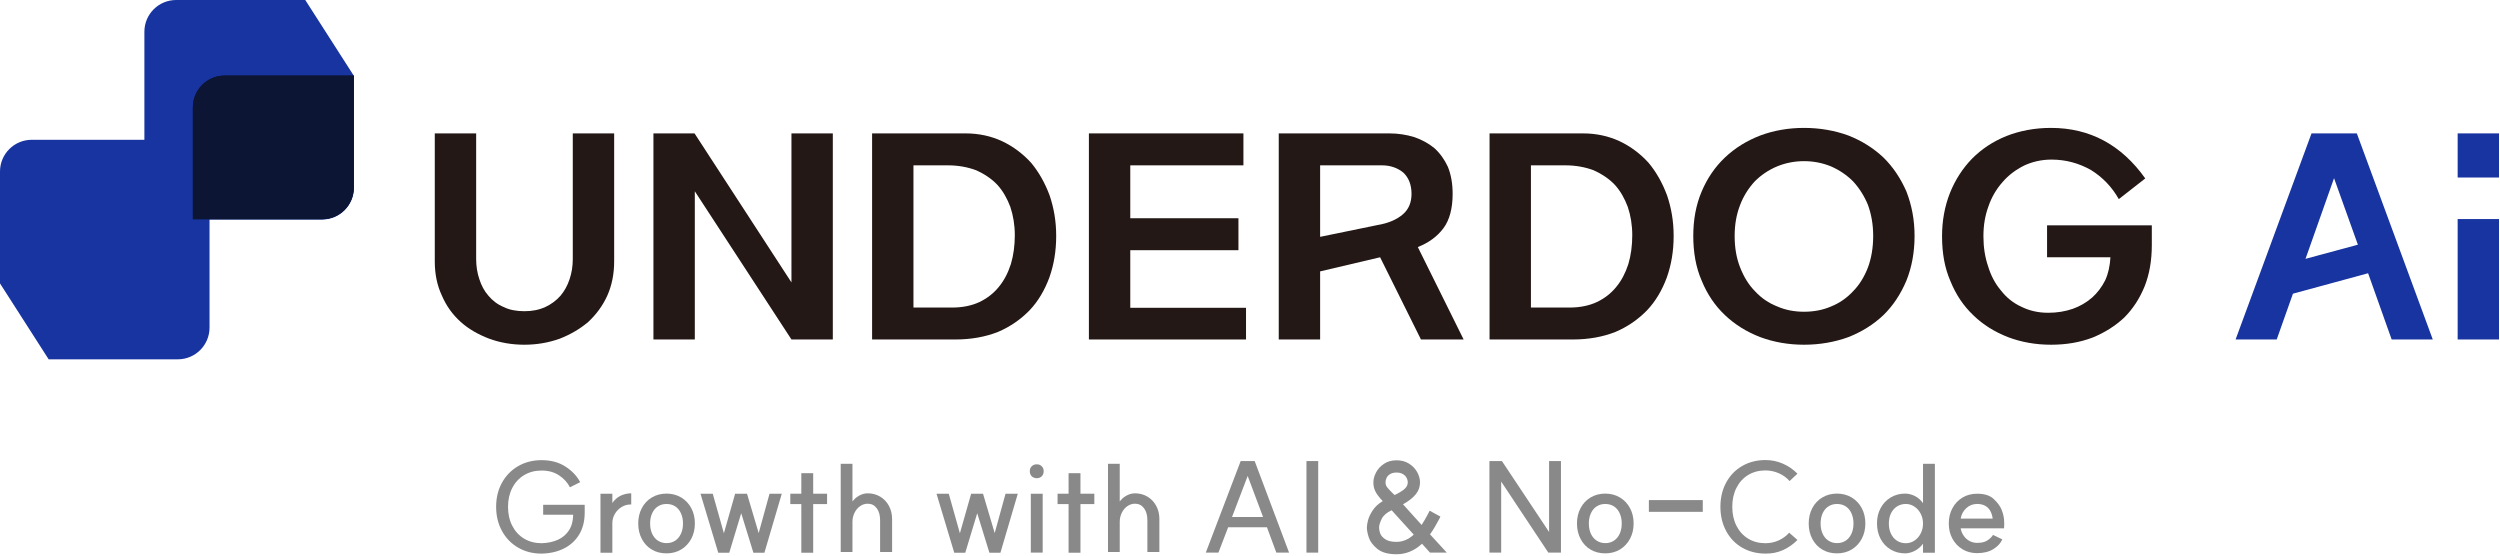 <svg xmlns="http://www.w3.org/2000/svg" width="1421" height="316" viewBox="0 0 1421 316" fill="none"><path d="M332.34 291.36C332.34 296.19 331.3 300.34 329.21 303.8C327.12 307.26 324.23 309.91 320.54 311.76C316.84 313.61 312.6 314.58 307.81 314.67C302.88 314.67 298.46 313.55 294.55 311.29C290.64 309.04 287.57 305.89 285.34 301.83C283.11 297.78 282 293.19 282 288.07C282 282.95 283.11 278.38 285.34 274.35C287.57 270.32 290.64 267.18 294.55 264.93C298.46 262.68 302.88 261.55 307.81 261.55C313.12 261.55 317.66 262.77 321.42 265.21C325.19 267.65 327.97 270.6 329.77 274.06L323.94 276.98C322.61 274.33 320.57 272.07 317.83 270.23C315.08 268.38 311.76 267.46 307.88 267.46C304 267.46 300.82 268.33 297.93 270.05C295.04 271.78 292.79 274.21 291.18 277.34C289.57 280.47 288.76 284.05 288.76 288.07C288.76 292.09 289.56 295.75 291.18 298.88C292.79 302.01 295.04 304.44 297.93 306.17C300.82 307.9 304.14 308.76 307.88 308.76C311.34 308.67 314.41 308.01 317.09 306.81C319.77 305.6 321.88 303.8 323.42 301.41C324.96 299.02 325.75 296.07 325.8 292.56H308.74V286.94H332.34V291.35V291.36Z" fill="#898989"></path><path d="M350.079 283.57C351.289 282.5 352.649 281.71 354.169 281.19C355.689 280.67 357.229 280.41 358.789 280.41V286.74C356.799 286.69 354.989 287.17 353.349 288.16C351.719 289.16 350.419 290.47 349.479 292.11C348.529 293.75 348.059 295.49 348.059 297.34V314.19H341.309V280.64H348.059V287.46L347.349 287.25C347.969 285.88 348.879 284.66 350.089 283.59L350.079 283.57Z" fill="#898989"></path><path d="M387.19 282.76C389.63 284.23 391.54 286.24 392.91 288.8C394.28 291.36 394.97 294.27 394.97 297.54C394.97 300.81 394.28 303.67 392.91 306.25C391.53 308.83 389.63 310.86 387.19 312.33C384.75 313.8 381.97 314.53 378.84 314.53C375.71 314.53 372.94 313.82 370.52 312.4C368.1 310.98 366.21 308.96 364.83 306.36C363.45 303.75 362.77 300.82 362.77 297.55C362.77 294.28 363.46 291.35 364.83 288.77C366.2 286.19 368.11 284.17 370.55 282.73C372.99 281.29 375.75 280.56 378.83 280.56C381.91 280.56 384.74 281.3 387.18 282.76H387.19ZM383.77 307.32C385.17 306.4 386.26 305.09 387.04 303.41C387.82 301.73 388.21 299.77 388.21 297.55C388.21 295.33 387.82 293.43 387.04 291.72C386.26 290.01 385.17 288.71 383.77 287.81C382.37 286.91 380.72 286.46 378.83 286.46C376.94 286.46 375.42 286.91 374 287.81C372.58 288.71 371.48 290.01 370.69 291.72C369.9 293.43 369.52 295.37 369.52 297.55C369.52 299.73 369.91 301.73 370.69 303.41C371.47 305.09 372.57 306.4 374 307.32C375.43 308.24 377.03 308.71 378.83 308.71C380.72 308.71 382.37 308.25 383.77 307.32Z" fill="#898989"></path><path d="M434.49 314.18H428.23L420.91 290.44H421.69L414.51 314.18H408.25L398.16 280.63H405.13L411.81 304.37H411.1L417.85 280.63H424.6L431.64 304.37H430.86L437.4 280.63H444.37L434.49 314.18Z" fill="#898989"></path><path d="M449.211 280.62H470.111V286.52H449.211V280.62ZM455.471 268.96H462.221V314.17H455.471V268.96Z" fill="#898989"></path><path d="M498.329 288.87C497.049 287.16 495.339 286.31 493.209 286.31C491.649 286.31 490.199 286.77 488.869 287.7C487.539 288.62 486.489 289.88 485.709 291.47C484.929 293.06 484.539 294.78 484.539 296.62V313.75H477.859V263.63H484.539V286.02L484.179 285.59C485.179 284.03 486.499 282.77 488.159 281.82C489.819 280.87 491.499 280.4 493.209 280.4C495.819 280.4 498.169 281.03 500.279 282.28C502.389 283.54 504.049 285.28 505.259 287.5C506.469 289.73 507.069 292.24 507.069 295.04V313.74H500.249V295.68C500.249 292.84 499.609 290.56 498.329 288.86V288.87Z" fill="#898989"></path><path d="M568.639 314.18H562.379L555.059 290.44H555.839L548.659 314.18H542.399L532.309 280.63H539.279L545.959 304.37H545.249L551.999 280.63H558.749L565.789 304.37H565.009L571.549 280.63H578.519L568.639 314.18Z" fill="#898989"></path><path d="M592.13 265.02C592.86 265.76 593.23 266.69 593.23 267.83C593.23 268.97 592.86 269.98 592.13 270.71C591.39 271.45 590.46 271.81 589.32 271.81C588.18 271.81 587.18 271.44 586.44 270.71C585.7 269.98 585.34 269.02 585.34 267.83C585.34 266.64 585.71 265.76 586.44 265.02C587.17 264.28 588.13 263.92 589.32 263.92C590.51 263.92 591.39 264.29 592.13 265.02ZM592.66 280.62V314.1H585.91V280.62H592.66Z" fill="#898989"></path><path d="M601.121 280.62H622.021V286.52H601.121V280.62ZM607.381 268.96H614.131V314.17H607.381V268.96Z" fill="#898989"></path><path d="M650.251 288.87C648.971 287.16 647.261 286.31 645.131 286.31C643.571 286.31 642.121 286.77 640.791 287.7C639.461 288.62 638.411 289.88 637.631 291.47C636.851 293.06 636.461 294.78 636.461 296.62V313.75H629.781V263.63H636.461V286.02L636.101 285.59C637.101 284.03 638.421 282.77 640.081 281.82C641.741 280.87 643.421 280.4 645.131 280.4C647.741 280.4 650.091 281.03 652.201 282.28C654.311 283.54 655.971 285.28 657.181 287.5C658.391 289.73 658.991 292.24 658.991 295.04V313.74H652.171V295.68C652.171 292.84 651.531 290.56 650.251 288.86V288.87Z" fill="#898989"></path><path d="M732.711 314.11H725.461L720.131 299.68H698.091L692.551 314.11H685.371L705.201 262.07H713.161L732.711 314.11ZM717.921 293.85L709.181 270.53L700.291 293.85H717.921Z" fill="#898989"></path><path d="M749.27 262.07V314.11H742.59V262.07H749.27Z" fill="#898989"></path><path d="M812.82 314.11L808.27 309.06C803.96 313.04 799.12 315.03 793.77 315.03C788.98 315.03 785.35 314.01 782.86 311.97C780.37 309.93 778.76 307.78 778.03 305.5C777.29 303.23 776.93 301.35 776.93 299.88C776.93 298.84 777.14 297.46 777.57 295.76C778 294.05 778.88 292.17 780.24 290.11C781.59 288.05 783.5 286.28 785.96 284.81C785.39 284.19 784.99 283.77 784.75 283.53C783.47 282.11 782.46 280.67 781.73 279.23C780.99 277.78 780.63 276.11 780.63 274.22C780.63 272.33 781.13 270.55 782.12 268.6C783.12 266.66 784.61 265.01 786.6 263.66C788.59 262.31 790.98 261.63 793.78 261.63C796.58 261.63 798.91 262.27 800.92 263.55C802.93 264.83 804.47 266.44 805.54 268.38C806.61 270.32 807.14 272.27 807.14 274.21C807.14 276.72 806.33 278.97 804.72 280.96C803.11 282.95 800.69 284.85 797.47 286.65L808.06 298.38C809.15 296.67 810.34 294.64 811.61 292.27L812.61 290.28L818.72 293.62L818.08 294.97C817.18 296.63 816.33 298.16 815.52 299.56C814.71 300.96 813.81 302.34 812.82 303.72L822.35 314.1H812.82V314.11ZM784.49 303.16C784.89 304.34 785.84 305.45 787.33 306.47C788.82 307.49 790.97 308 793.76 308C797.31 308 800.58 306.63 803.57 303.88L790.99 290.02C788.19 291.35 786.31 292.99 785.34 294.96C784.37 296.93 783.88 298.57 783.88 299.9C783.88 300.9 784.08 301.99 784.48 303.17L784.49 303.16ZM788.4 276.89C788.99 277.67 789.93 278.7 791.21 279.98L792.7 281.4C795.4 280.07 797.32 278.88 798.46 277.81C799.6 276.74 800.17 275.55 800.17 274.22C800.17 273.27 799.93 272.37 799.46 271.52C798.99 270.67 798.28 269.97 797.33 269.42C796.38 268.88 795.2 268.6 793.78 268.6C792.36 268.6 791.17 268.87 790.23 269.42C789.28 269.97 788.6 270.66 788.17 271.52C787.74 272.37 787.53 273.27 787.53 274.22C787.53 275.22 787.82 276.1 788.42 276.89H788.4Z" fill="#898989"></path><path d="M887.25 314.11H880.07L853.27 273.73V314.11H846.59V262.07H853.7L880.5 302.38V262.07H887.25V314.11Z" fill="#898989"></path><path d="M920.772 282.76C923.212 284.23 925.122 286.24 926.492 288.8C927.862 291.36 928.552 294.27 928.552 297.54C928.552 300.81 927.862 303.67 926.492 306.25C925.112 308.83 923.212 310.86 920.772 312.33C918.332 313.8 915.552 314.53 912.422 314.53C909.292 314.53 906.522 313.82 904.102 312.4C901.682 310.98 899.792 308.96 898.412 306.36C897.032 303.75 896.352 300.82 896.352 297.55C896.352 294.28 897.042 291.35 898.412 288.77C899.782 286.19 901.692 284.17 904.132 282.73C906.572 281.29 909.332 280.56 912.412 280.56C915.492 280.56 918.322 281.3 920.762 282.76H920.772ZM917.352 307.32C918.752 306.4 919.842 305.09 920.622 303.41C921.402 301.73 921.792 299.77 921.792 297.55C921.792 295.33 921.402 293.43 920.622 291.72C919.842 290.01 918.752 288.71 917.352 287.81C915.952 286.91 914.302 286.46 912.412 286.46C910.522 286.46 909.002 286.91 907.582 287.81C906.162 288.71 905.062 290.01 904.272 291.72C903.482 293.43 903.102 295.37 903.102 297.55C903.102 299.73 903.492 301.73 904.272 303.41C905.052 305.09 906.152 306.4 907.582 307.32C909.012 308.24 910.612 308.71 912.412 308.71C914.302 308.71 915.952 308.25 917.352 307.32Z" fill="#898989"></path><path d="M967.859 284.25V290.93H937.219V284.25H967.859Z" fill="#898989"></path><path d="M990.249 311.3C986.359 309.05 983.329 305.9 981.149 301.84C978.969 297.78 977.879 293.2 977.879 288.08C977.879 282.96 978.969 278.32 981.149 274.29C983.329 270.26 986.359 267.12 990.249 264.87C994.139 262.62 998.569 261.49 1003.54 261.49C1007 261.49 1010.29 262.18 1013.42 263.55C1016.55 264.93 1019.3 266.82 1021.67 269.24L1017.19 273.43C1015.53 271.53 1013.49 270.05 1011.08 268.99C1008.67 267.93 1006.13 267.39 1003.47 267.39C999.769 267.39 996.499 268.26 993.659 269.98C990.819 271.71 988.599 274.14 987.009 277.27C985.419 280.4 984.629 284 984.629 288.07C984.629 292.14 985.419 295.75 987.009 298.88C988.599 302.01 990.809 304.44 993.659 306.17C996.499 307.9 999.769 308.76 1003.47 308.76C1006.17 308.76 1008.68 308.23 1011.01 307.16C1013.33 306.09 1015.32 304.64 1016.98 302.79L1021.67 306.91C1019.25 309.37 1016.52 311.29 1013.46 312.67C1010.4 314.05 1007.1 314.71 1003.54 314.66C998.559 314.66 994.129 313.54 990.249 311.28V311.3Z" fill="#898989"></path><path d="M1052.49 282.76C1054.93 284.23 1056.84 286.24 1058.21 288.8C1059.58 291.36 1060.27 294.27 1060.27 297.54C1060.27 300.81 1059.58 303.67 1058.21 306.25C1056.83 308.83 1054.93 310.86 1052.49 312.33C1050.05 313.8 1047.27 314.53 1044.14 314.53C1041.01 314.53 1038.24 313.82 1035.82 312.4C1033.4 310.98 1031.51 308.96 1030.13 306.36C1028.75 303.75 1028.07 300.82 1028.07 297.55C1028.07 294.28 1028.76 291.35 1030.13 288.77C1031.5 286.19 1033.41 284.17 1035.85 282.73C1038.29 281.29 1041.05 280.56 1044.13 280.56C1047.21 280.56 1050.04 281.3 1052.48 282.76H1052.49ZM1049.08 307.32C1050.48 306.4 1051.57 305.09 1052.35 303.41C1053.13 301.73 1053.52 299.77 1053.52 297.55C1053.52 295.33 1053.13 293.43 1052.35 291.72C1051.57 290.01 1050.48 288.71 1049.08 287.81C1047.68 286.91 1046.03 286.46 1044.14 286.46C1042.25 286.46 1040.73 286.91 1039.31 287.81C1037.89 288.71 1036.79 290.01 1036 291.72C1035.21 293.43 1034.83 295.37 1034.83 297.55C1034.83 299.73 1035.22 301.73 1036 303.41C1036.78 305.09 1037.88 306.4 1039.31 307.32C1040.74 308.24 1042.34 308.71 1044.14 308.71C1046.03 308.71 1047.68 308.25 1049.08 307.32Z" fill="#898989"></path><path d="M1074.67 312.36C1072.23 310.91 1070.32 308.9 1068.95 306.32C1067.57 303.74 1066.89 300.79 1066.89 297.47C1066.89 294.15 1067.58 291.36 1068.95 288.8C1070.32 286.24 1072.23 284.23 1074.67 282.76C1077.11 281.29 1079.85 280.56 1082.88 280.56C1084.78 280.56 1086.67 281.05 1088.57 282.02C1090.46 282.99 1092.08 284.5 1093.4 286.53L1093.04 287.03V263.64H1099.79V314.18H1093.04V308.28L1093.4 308.56C1092.02 310.55 1090.38 312.04 1088.46 313.04C1086.54 314.04 1084.68 314.53 1082.88 314.53C1079.85 314.53 1077.11 313.81 1074.67 312.36ZM1088.17 307.28C1089.66 306.28 1090.85 304.93 1091.72 303.23C1092.6 301.52 1093.04 299.65 1093.04 297.61C1093.04 295.57 1092.6 293.7 1091.72 291.99C1090.84 290.28 1089.65 288.93 1088.13 287.94C1086.61 286.94 1085 286.45 1083.3 286.45C1081.4 286.45 1079.72 286.92 1078.25 287.87C1076.78 288.82 1075.64 290.12 1074.84 291.78C1074.03 293.44 1073.63 295.38 1073.63 297.61C1073.63 299.84 1074.03 301.72 1074.84 303.4C1075.64 305.08 1076.78 306.4 1078.25 307.35C1079.72 308.3 1081.4 308.77 1083.3 308.77C1085.05 308.77 1086.68 308.27 1088.17 307.28Z" fill="#898989"></path><path d="M1115.51 312.22C1113.09 310.77 1111.18 308.78 1109.79 306.25C1108.39 303.72 1107.69 300.81 1107.69 297.54C1107.69 294.27 1108.39 291.36 1109.79 288.8C1111.19 286.24 1113.1 284.24 1115.51 282.79C1117.93 281.35 1120.7 280.62 1123.83 280.62C1127.95 280.62 1131.08 281.62 1133.21 283.61C1135.34 285.6 1136.81 287.57 1137.62 289.51L1137.69 289.72C1138.49 291.66 1138.97 293.56 1139.11 295.41C1139.25 297.26 1139.25 298.78 1139.11 299.96V300.32H1114.44C1114.72 301.88 1115.32 303.31 1116.22 304.59C1117.12 305.87 1118.23 306.85 1119.56 307.54C1120.89 308.23 1122.31 308.57 1123.83 308.57C1126.29 308.57 1128.23 308.11 1129.62 307.18C1131.02 306.26 1132.05 305.27 1132.71 304.23L1132.78 304.02L1138.11 306.58C1137.21 308.71 1135.53 310.55 1133.06 312.09C1130.6 313.63 1127.52 314.4 1123.82 314.4C1120.69 314.4 1117.92 313.68 1115.5 312.23L1115.51 312.22ZM1131.29 290.43C1130.63 289.2 1129.67 288.23 1128.41 287.51C1127.15 286.8 1125.63 286.44 1123.83 286.44C1121.46 286.44 1119.41 287.22 1117.68 288.79C1115.95 290.35 1114.87 292.34 1114.45 294.76H1132.65C1132.41 293.1 1131.96 291.66 1131.3 290.42L1131.29 290.43Z" fill="#898989"></path><g clip-path="url(#clip0_864_27344)"><g clip-path="url(#clip1_864_27344)"><path d="M173.51 0H100.11C90.15 0 82.07 8.08 82.07 18.04V79.46H18.04C8.08 79.46 0 87.54 0 97.5V161.1L27.66 204.24H101.06C111.02 204.24 119.1 196.16 119.1 186.2V124.78H183.13C193.09 124.78 201.17 116.7 201.17 106.74V43.14L173.51 0Z" fill="#1734A0"></path><path d="M109.621 124.6H183.021C192.981 124.6 201.061 116.52 201.061 106.56V42.96H127.661C117.701 42.96 109.621 51.04 109.621 61V124.6Z" fill="#0C1533"></path></g><path d="M109.621 124.6H183.021C192.981 124.6 201.061 116.52 201.061 106.56V42.96H127.661C117.701 42.96 109.621 51.04 109.621 61V124.6Z" fill="#0C1533"></path></g><path d="M325.569 75.82V147.12C325.569 151.29 324.979 155.01 323.789 158.58C322.599 162.3 320.809 165.43 318.579 168.11C316.199 170.79 313.219 173.02 309.949 174.51C306.369 176.15 302.499 176.89 298.039 176.89C293.579 176.89 289.549 176.15 286.279 174.51C282.709 173.02 279.879 170.79 277.639 168.11C275.259 165.43 273.629 162.3 272.429 158.58C271.239 155.01 270.649 151.29 270.649 147.12V75.82H247.129V148.61C247.129 155.75 248.469 162.3 251.149 167.96C253.679 173.91 257.249 178.82 261.869 182.99C266.329 187.01 271.839 190.14 278.089 192.52C284.189 194.75 290.889 195.94 298.039 195.94C305.189 195.94 311.879 194.75 318.129 192.52C324.229 190.14 329.589 187.01 334.359 182.99C338.819 178.82 342.539 173.91 345.219 167.96C347.749 162.3 349.089 155.75 349.089 148.61V75.82H325.569Z" fill="#231815"></path><path d="M449.86 75.82V160.52L394.78 75.82H371.41V192.96H394.93V108.72L449.86 192.96H473.37V75.82H449.86Z" fill="#231815"></path><path d="M596.619 111.1C593.939 103.95 590.509 97.85 586.049 92.49C581.429 87.43 575.919 83.26 569.669 80.29C563.269 77.31 556.279 75.82 548.689 75.82H495.699V192.96H543.029C551.959 192.96 560.149 191.48 567.289 188.65C574.289 185.67 580.239 181.5 585.299 176.29C590.069 171.23 593.789 164.98 596.469 157.69C598.999 150.54 600.339 142.8 600.339 134.17C600.339 125.54 598.999 118.24 596.619 111.1ZM574.579 150.1C572.949 155.16 570.709 159.47 567.739 163.05C564.759 166.77 561.039 169.6 556.719 171.68C552.259 173.76 547.049 174.81 541.239 174.81H519.209V93.98H538.859C544.819 93.98 550.169 95.02 554.939 96.81C559.549 98.89 563.569 101.57 566.839 104.99C570.119 108.57 572.499 112.88 574.289 117.65C575.919 122.56 576.819 127.92 576.819 133.72C576.819 139.52 576.069 145.18 574.579 150.1Z" fill="#231815"></path><path d="M642.45 174.95V142.21H703.93V124.05H642.45V93.98H706.76V75.82H618.93V192.96H708.24V174.95H642.45Z" fill="#231815"></path><path d="M805.88 140.42C811.99 138.04 816.9 134.47 820.47 129.7C823.89 125.09 825.68 118.54 825.68 110.2C825.68 104.4 824.79 99.34 823 94.87C821.07 90.71 818.54 87.13 815.26 84.16C811.99 81.48 808.12 79.39 803.8 77.9C799.33 76.56 794.72 75.82 789.66 75.82H726.84V192.96H750.36V154.26L784.45 146.23L807.67 192.96H831.93L805.88 140.42ZM797.4 121.82C793.97 124.79 789.21 126.88 782.96 127.92L750.36 134.62V93.98H785.49C790.4 93.98 794.42 95.47 797.7 98.15C800.67 100.98 802.31 104.99 802.31 110.2C802.31 115.12 800.67 118.99 797.4 121.82Z" fill="#231815"></path><path d="M947.58 111.1C944.9 103.95 941.48 97.85 937.01 92.49C932.4 87.43 926.89 83.26 920.64 80.29C914.24 77.31 907.24 75.82 899.65 75.82H846.66V192.96H894C902.93 192.96 911.11 191.48 918.26 188.65C925.25 185.67 931.21 181.5 936.27 176.29C941.03 171.23 944.75 164.98 947.43 157.69C949.96 150.54 951.3 142.8 951.3 134.17C951.3 125.54 949.96 118.24 947.58 111.1ZM925.55 150.1C923.91 155.16 921.68 159.47 918.7 163.05C915.73 166.77 912.01 169.6 907.69 171.68C903.22 173.76 898.01 174.81 892.21 174.81H870.18V93.98H889.83C895.78 93.98 901.14 95.02 905.9 96.81C910.52 98.89 914.54 101.57 917.81 104.99C921.09 108.57 923.47 112.88 925.25 117.65C926.89 122.56 927.78 127.92 927.78 133.72C927.78 139.52 927.04 145.18 925.55 150.1Z" fill="#231815"></path><path d="M1083.62 108.87C1080.35 101.42 1076.03 94.87 1070.52 89.51C1064.87 84.16 1058.17 79.99 1050.58 77.01C1042.84 74.18 1034.35 72.7 1025.42 72.7C1016.49 72.7 1008.16 74.18 1000.56 77.01C992.817 79.99 986.117 84.16 980.467 89.51C974.807 94.87 970.347 101.42 967.217 108.87C963.947 116.61 962.457 124.94 962.457 134.17C962.457 143.4 963.947 152.03 967.217 159.47C970.347 167.21 974.807 173.76 980.467 179.12C986.117 184.48 992.817 188.65 1000.56 191.63C1008.16 194.45 1016.49 195.94 1025.42 195.94C1034.35 195.94 1042.84 194.45 1050.58 191.63C1058.17 188.65 1064.87 184.48 1070.52 179.12C1076.03 173.76 1080.35 167.21 1083.62 159.47C1086.6 152.03 1088.24 143.55 1088.24 134.17C1088.24 124.79 1086.6 116.61 1083.62 108.87ZM1061.74 152.03C1059.66 157.39 1056.83 162 1053.26 165.58C1049.68 169.45 1045.52 172.28 1040.75 174.21C1035.99 176.29 1030.78 177.19 1025.42 177.19C1020.06 177.19 1015 176.29 1010.24 174.21C1005.33 172.28 1001.16 169.45 997.587 165.58C994.007 162 991.187 157.39 989.097 152.03C987.017 146.82 985.977 140.87 985.977 134.17C985.977 127.47 987.017 121.82 989.097 116.46C991.037 111.4 993.867 106.93 997.437 103.06C1001.01 99.49 1005.18 96.66 1010.09 94.58C1014.85 92.64 1019.91 91.6 1025.42 91.6C1030.93 91.6 1035.99 92.64 1040.75 94.58C1045.52 96.66 1049.68 99.49 1053.26 103.06C1056.83 106.93 1059.66 111.4 1061.74 116.46C1063.68 121.82 1064.72 127.62 1064.72 134.17C1064.72 140.72 1063.68 146.82 1061.74 152.03Z" fill="#231815"></path><path d="M1163.55 128.07V146.23H1199.57C1199.27 151.14 1198.38 155.45 1196.59 159.32C1194.66 163.2 1192.13 166.47 1189.15 169.15C1185.87 171.98 1182.3 174.06 1178.13 175.55C1173.82 177.04 1169.2 177.78 1164.14 177.78C1158.49 177.78 1153.43 176.59 1148.96 174.36C1144.35 172.28 1140.48 169.15 1137.35 165.13C1134.08 161.26 1131.69 156.79 1130.06 151.44C1128.27 146.23 1127.38 140.57 1127.38 134.32C1127.38 128.07 1128.27 122.71 1130.21 117.35C1131.99 112.14 1134.67 107.53 1138.24 103.51C1141.52 99.64 1145.69 96.51 1150.45 94.13C1155.21 91.9 1160.42 90.71 1166.08 90.71C1174.26 90.71 1181.71 92.79 1188.55 96.66C1195.25 100.83 1200.46 106.33 1204.33 113.18L1219.37 101.42C1205.82 82.37 1187.96 72.7 1165.78 72.7C1156.55 72.7 1148.07 74.33 1140.48 77.31C1132.74 80.43 1126.33 84.75 1120.98 90.11C1115.47 95.77 1111.3 102.32 1108.32 109.76C1105.35 117.35 1103.86 125.54 1103.86 134.32C1103.86 143.84 1105.35 152.33 1108.62 159.77C1111.75 167.51 1116.06 173.91 1121.72 179.27C1127.23 184.63 1133.78 188.65 1141.37 191.63C1148.81 194.45 1157 195.94 1165.78 195.94C1174.56 195.94 1182.15 194.6 1189.3 191.92C1196.29 189.09 1202.4 185.22 1207.46 180.46C1212.37 175.55 1216.24 169.6 1219.07 162.6C1221.75 155.75 1223.09 148.01 1223.09 139.38V128.07H1163.55Z" fill="#231815"></path><path d="M1339.62 75.82H1313.87L1270.71 192.96H1294.08L1303.31 166.92L1346.03 155.31L1359.42 192.96H1382.79L1339.62 75.82ZM1310.45 147.12L1326.67 101.27L1340.22 139.08L1310.45 147.12Z" fill="#1734A0"></path><path d="M1396.93 192.96H1420.44V124.51H1396.93V192.96ZM1396.93 75.82V100.9H1420.44V75.82H1396.93Z" fill="#1734A0"></path><defs><clipPath id="clip0_864_27344"><rect width="201.17" height="204.24" fill="white"></rect></clipPath><clipPath id="clip1_864_27344"><rect width="201.17" height="204.24" fill="white"></rect></clipPath></defs></svg>